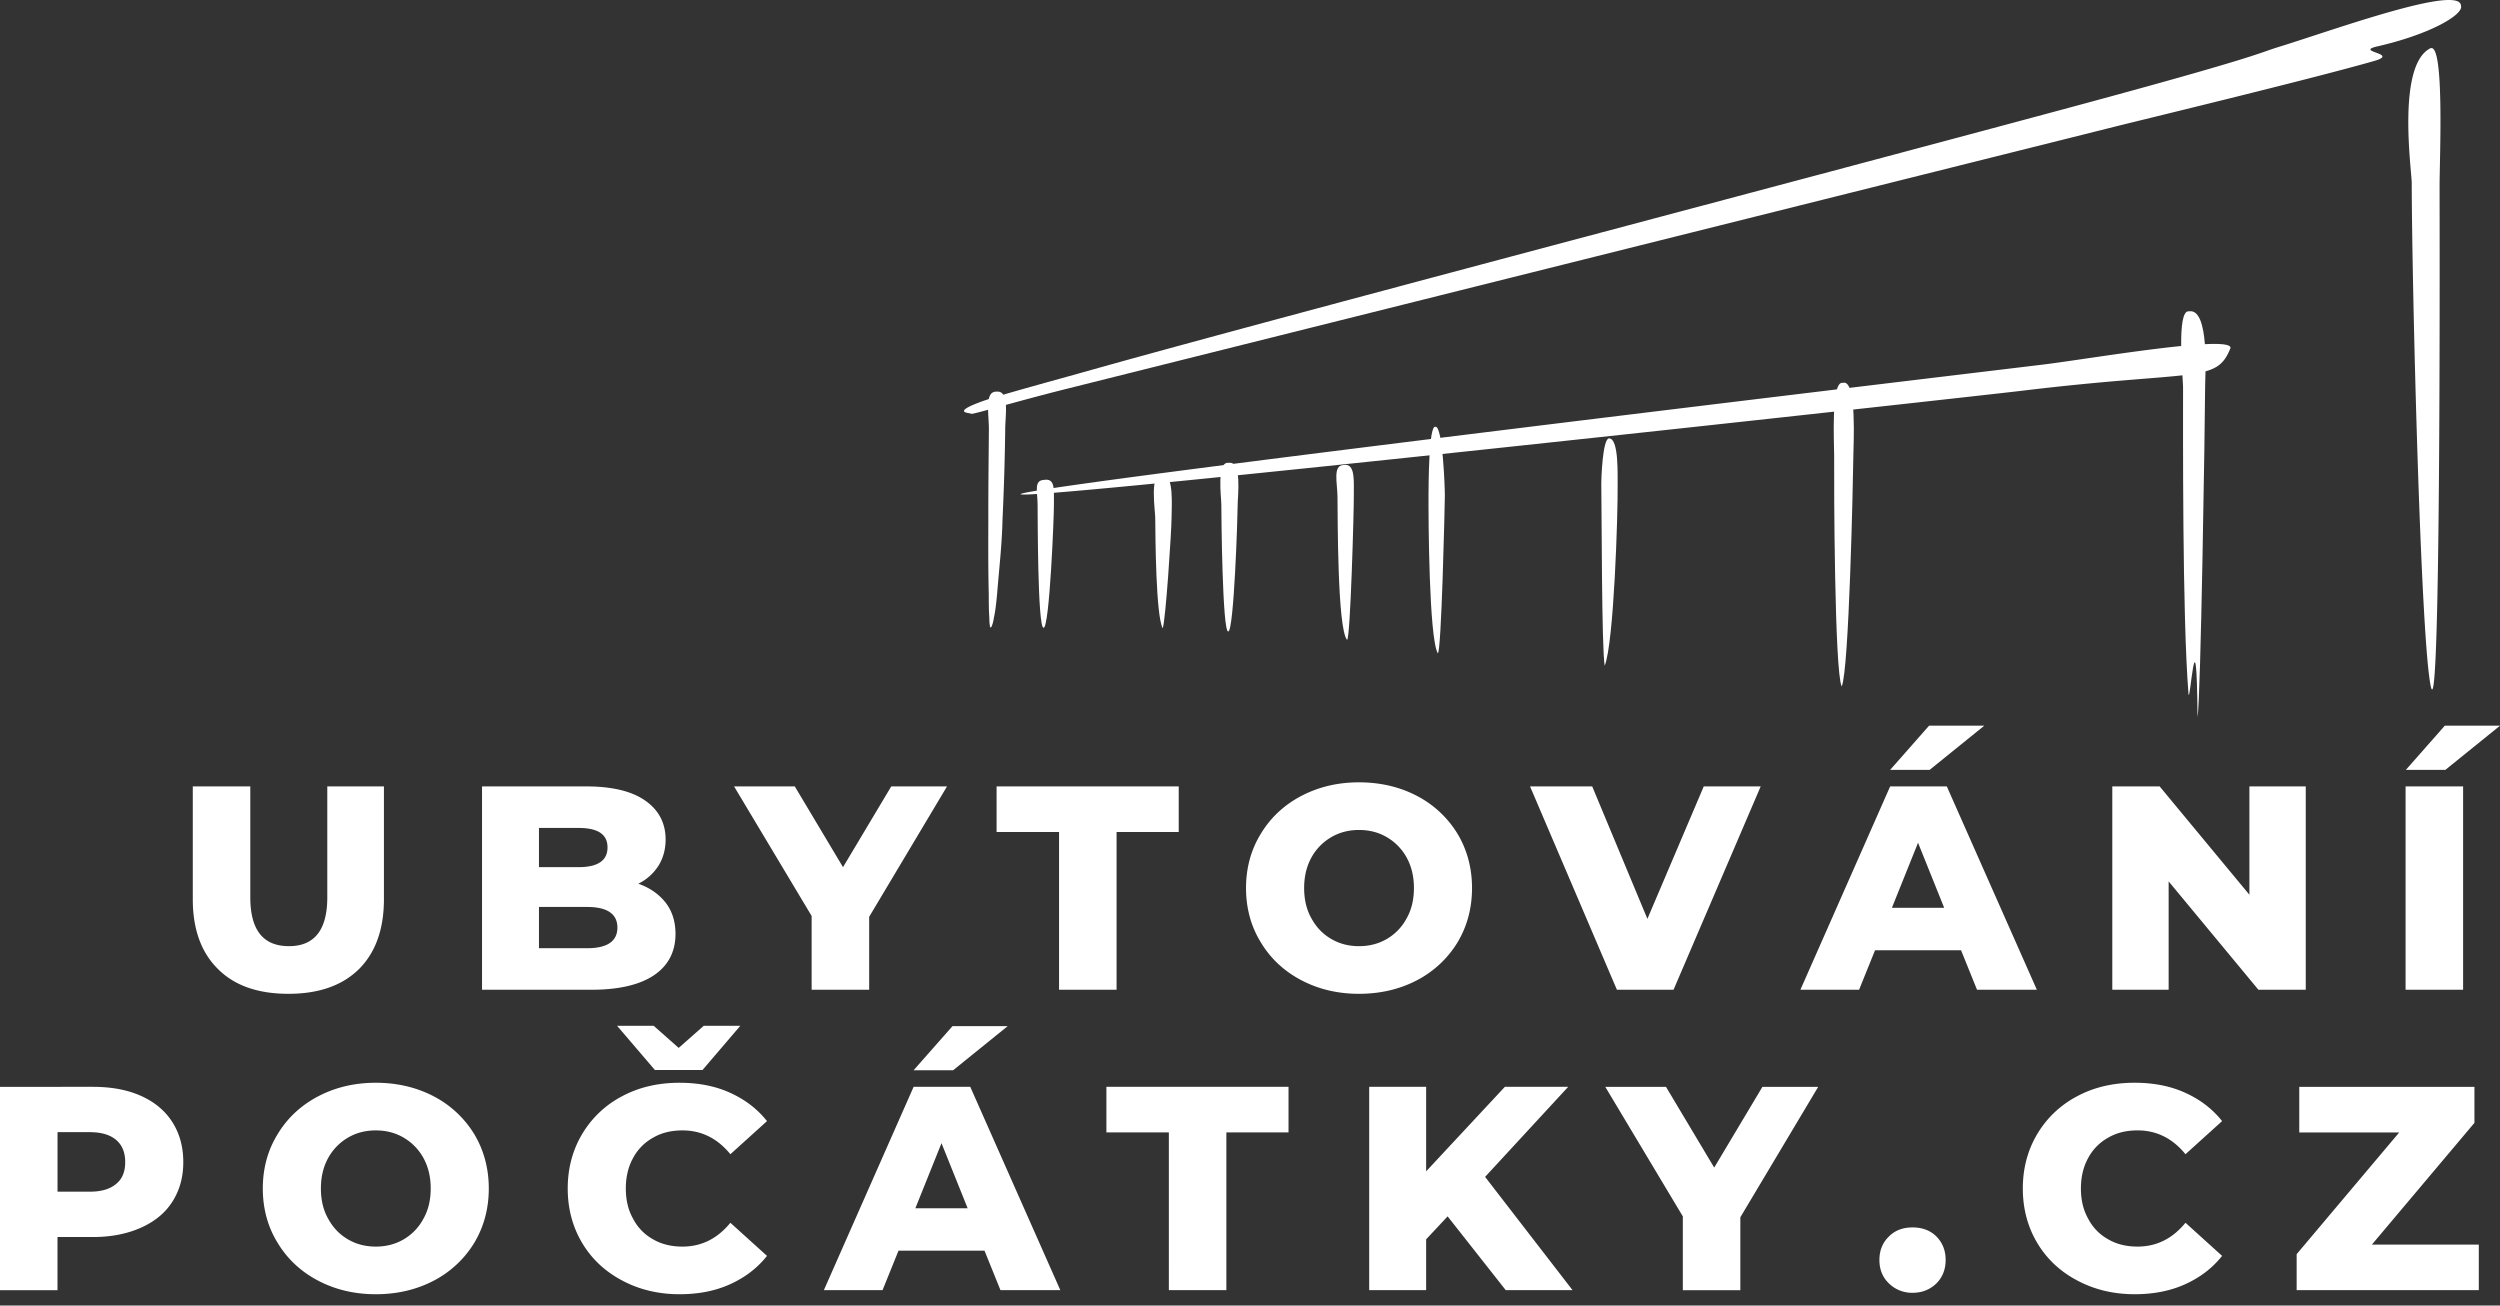 <svg width="180" height="94" xmlns="http://www.w3.org/2000/svg"><rect width="100%" height="100%" fill="#333333" stroke="none"/><g fill="#fff"><path d="M75.883 36.301c.01.777-.314 8.901-.746 8.901-.433 0-.42-8.11-.43-8.886-.011-.959-.28-1.736.471-1.764.858-.145.68.843.705 1.75m82.887-8.52c-.009 2.531-.32 22.855-.548 23.825-.07-8.396-.561-.53-.654-1.686-.45-5.628-.384-18.986-.388-22.064-.002-.607-.501-5.595.427-5.44 1.507-.265 1.158 4.77 1.163 5.365m-25.327 4.974c-.025 1.888-.312 15.57-.842 16.67-.516-1.086-.557-14.489-.542-16.639 0-.915-.238-5.386.62-5.221 1.052-.336.76 4.64.764 5.19m-16.973 2.19c.023 2.028-.266 11.334-.931 12.989-.225-1.18-.213-11.41-.245-12.965-.01-.533.095-3.319.538-3.404.755-.058.621 2.814.638 3.38m-12.44.712c-.008.882-.252 11.369-.507 11.38-.638-1.091-.679-9.716-.67-11.39.006-.548.006-5.085.499-4.919.522-.081.678 4.359.677 4.929m-14.916.678c0 .74-.264 9.134-.682 9.134-.42 0-.494-8.395-.495-9.134.002-.534-.366-3.144.533-3.01.98-.166.639 2.442.644 3.01m-4.76.929c-.004 1.005-.433 7.505-.64 7.975-.489-.94-.523-6.517-.536-7.963-.006-.552-.414-3.224.454-3.095.956-.23.708 2.513.722 3.083m13.122-1.56c.013.862-.246 10.346-.486 10.367-.7-.816-.67-8.849-.69-10.35-.015-.958-.348-2.224.437-2.24.912-.184.714 1.368.74 2.223"/><path d="M145.574 28.135c-3.108.38-72.043 7.986-72.09 7.447-.047-.538 70.509-8.953 73.675-9.34 3.167-.388 13.59-2.18 13.435-1.18-1.014 2.558-2.404 1.551-15.02 3.073m-73.198 2.778a189.99 189.99 0 01-.196 6.517c-.038 1.778-.245 3.546-.387 5.316-.054.566-.111 1.183-.234 1.74-.026.159-.06.353-.12.503a.465.465 0 01-.061.141c-.01.022-.017.024-.03.039-.015.016-.02.011-.034 0-.012-.009-.02-.002-.025-.019-.006-.003-.01-.037-.011-.04-.015-.026-.01-.122-.018-.142-.024-.158-.026-.346-.029-.505-.041-.57-.039-1.17-.041-1.742-.044-1.767-.034-3.547-.03-5.314-.005-2.164.023-4.338.04-6.503.01-1.037-.337-2.726.535-2.704.985-.11.64 1.692.641 2.713"/><path d="M152.32 9.107c-3.315.834-55.881 13.97-75.574 18.902-3.673.92-6.804 1.878-6.826 1.782-.016-.072-1.575-.042.827-.906 1.192-.428 5.706-1.65 7.227-2.08 12.695-3.59 50.547-13.536 71.057-19.064 13.56-3.655 13.661-3.94 14.944-4.332 3.886-1.191 13.17-4.586 13.217-2.99.188.636-2.2 2.047-6.025 2.922-1.694.387 1.652.509-.219 1.047-4.455 1.282-16.86 4.274-18.628 4.719m23.33 4.266c0 1.947.11 39.217-.623 36.083-.734-3.133-1.367-28.766-1.382-36.294.002-.815-1.097-8.448 1.332-9.68 1.045-.51.673 7.945.673 9.891M20.762 71.554c-2.175 0-3.869-.585-5.061-1.778-1.213-1.192-1.82-2.865-1.82-5.04v-8.115h4.141v7.99c0 2.342.92 3.513 2.782 3.513 1.84 0 2.761-1.171 2.761-3.514v-7.989h4.078v8.115c0 2.175-.606 3.848-1.798 5.04-1.213 1.193-2.907 1.778-5.083 1.778zm25.196-7.926c.837.292 1.485.753 1.966 1.359.482.627.712 1.38.712 2.259 0 1.275-.523 2.28-1.548 2.97-1.025.69-2.53 1.045-4.476 1.045h-7.906v-14.64h7.488c1.861 0 3.284.335 4.267 1.025.982.69 1.463 1.631 1.463 2.802 0 .69-.167 1.318-.501 1.862a3.578 3.578 0 01-1.465 1.318zm-7.152-4.016v2.823h2.844c1.402 0 2.091-.48 2.091-1.422 0-.941-.69-1.401-2.09-1.401zm3.471 8.659c1.444 0 2.176-.503 2.176-1.485 0-.983-.732-1.485-2.176-1.485h-3.471v2.97zm20.303-2.26v5.25h-4.142V65.95l-5.584-9.328h4.371l3.472 5.814 3.472-5.814h4.016zm13.672-6.106h-4.497V56.62h13.113v3.284h-4.475V71.26h-4.141zm21.598 11.65c-1.547 0-2.928-.335-4.162-.984-1.234-.648-2.217-1.568-2.907-2.719-.711-1.15-1.067-2.468-1.067-3.91 0-1.444.356-2.762 1.067-3.912.69-1.15 1.673-2.07 2.907-2.719 1.234-.648 2.615-.983 4.162-.983 1.548 0 2.95.335 4.183.983a7.433 7.433 0 012.908 2.72c.69 1.15 1.045 2.467 1.045 3.91s-.355 2.761-1.045 3.911a7.432 7.432 0 01-2.908 2.72c-1.234.648-2.635.982-4.183.982zm0-3.431c.732 0 1.402-.167 2.008-.523a3.742 3.742 0 001.422-1.485c.356-.627.523-1.359.523-2.175 0-.816-.167-1.548-.523-2.196a3.825 3.825 0 00-1.422-1.464c-.606-.356-1.276-.523-2.008-.523s-1.4.167-2.007.523a3.826 3.826 0 00-1.423 1.464c-.355.648-.522 1.38-.522 2.196 0 .816.167 1.548.522 2.175.356.649.816 1.13 1.423 1.485.606.356 1.275.523 2.007.523zm28.92-11.503l-6.275 14.64h-4.078l-6.254-14.64h4.476l3.974 9.537 4.057-9.537zm14.425 11.796h-6.191l-1.15 2.844h-4.225l6.462-14.64h4.079l6.483 14.64h-4.308zm-1.214-3.054l-1.882-4.685-1.882 4.685zm-1.087-13.113h3.974l-3.932 3.179h-2.845zm27.12 4.371v14.64h-3.41l-6.462-7.8v7.8h-4.057v-14.64h3.409l6.463 7.801v-7.801zm7.188 0h4.142v14.64h-4.142zm2.824-4.371H180l-3.932 3.179h-2.844l2.802-3.18M6.693 78.252c1.317 0 2.468.21 3.45.648.984.44 1.737 1.067 2.26 1.883.522.815.794 1.778.794 2.886 0 1.109-.272 2.05-.794 2.865-.523.816-1.276 1.422-2.26 1.862-.982.439-2.133.67-3.45.67H4.14v3.826H0v-14.64zm-.251 7.55c.857 0 1.485-.188 1.924-.564.44-.356.648-.879.648-1.569s-.209-1.213-.648-1.59c-.44-.376-1.067-.564-1.924-.564h-2.3v4.287zm131.26 7.279a2.37 2.37 0 01-1.694-.67c-.46-.439-.69-1.003-.69-1.694 0-.69.23-1.254.69-1.694.439-.439 1.003-.648 1.694-.648.69 0 1.276.209 1.715.648.439.44.669 1.004.669 1.694s-.23 1.255-.67 1.694c-.46.44-1.024.67-1.714.67m-110.644.104c-1.548 0-2.929-.335-4.162-.983-1.234-.648-2.218-1.569-2.907-2.719-.712-1.15-1.067-2.468-1.067-3.91 0-1.444.355-2.761 1.067-3.912.69-1.15 1.673-2.07 2.907-2.719 1.233-.648 2.614-.983 4.162-.983 1.547 0 2.949.335 4.183.983a7.434 7.434 0 012.907 2.719c.69 1.15 1.045 2.468 1.045 3.911s-.355 2.76-1.045 3.911a7.435 7.435 0 01-2.907 2.72c-1.234.647-2.636.982-4.183.982zm0-3.43c.732 0 1.4-.167 2.008-.523a3.744 3.744 0 001.422-1.485c.355-.627.523-1.36.523-2.175 0-.815-.168-1.547-.523-2.196a3.829 3.829 0 00-1.422-1.464c-.607-.356-1.276-.523-2.008-.523s-1.402.167-2.008.523a3.826 3.826 0 00-1.422 1.464c-.356.649-.523 1.38-.523 2.196 0 .816.167 1.548.523 2.175.355.649.815 1.13 1.422 1.485.606.356 1.276.523 2.008.523zm21.87 3.43c-1.527 0-2.907-.335-4.12-.983-1.234-.648-2.196-1.547-2.886-2.698-.69-1.15-1.046-2.468-1.046-3.932s.356-2.781 1.046-3.932a7.239 7.239 0 012.886-2.719c1.213-.648 2.593-.962 4.12-.962 1.339 0 2.552.23 3.619.711 1.066.481 1.965 1.15 2.677 2.05l-2.636 2.384c-.94-1.15-2.091-1.715-3.45-1.715-.795 0-1.506.167-2.113.523a3.602 3.602 0 00-1.443 1.464c-.356.649-.523 1.38-.523 2.196 0 .816.167 1.548.523 2.175a3.53 3.53 0 001.443 1.485c.607.356 1.318.523 2.112.523 1.36 0 2.51-.564 3.451-1.715l2.636 2.384c-.712.9-1.61 1.57-2.677 2.05-1.067.481-2.28.711-3.619.711zM53.3 73.86l-2.718 3.179h-3.43l-2.72-3.179h2.636l1.798 1.59 1.8-1.59zm17.584 16.188h-6.191l-1.15 2.844h-4.225l6.462-14.64h4.079l6.484 14.64h-4.309zm-1.213-3.053l-1.883-4.686-1.882 4.686zM68.582 73.88h3.974l-3.932 3.179h-2.845zm15.575 7.655h-4.496v-3.284h13.113v3.284h-4.476v11.356h-4.14zm20.072 6.044l-1.547 1.652v3.66h-4.1v-14.64h4.1v6.086l5.668-6.086h4.56l-5.983 6.484 6.296 8.156h-4.81zm21.076.063v5.25h-4.141V87.58l-5.584-9.328h4.371l3.472 5.814 3.472-5.814h4.016zm28.39 5.542c-1.527 0-2.907-.335-4.12-.983-1.234-.648-2.196-1.547-2.886-2.698-.69-1.15-1.046-2.468-1.046-3.932s.356-2.781 1.046-3.932a7.237 7.237 0 012.886-2.719c1.213-.648 2.593-.962 4.12-.962 1.339 0 2.552.23 3.618.711 1.067.481 1.966 1.15 2.678 2.05l-2.636 2.384c-.94-1.15-2.091-1.715-3.45-1.715-.795 0-1.506.167-2.113.523a3.603 3.603 0 00-1.443 1.464c-.356.649-.523 1.38-.523 2.196 0 .816.167 1.548.523 2.175a3.53 3.53 0 001.443 1.485c.607.356 1.318.523 2.112.523 1.36 0 2.51-.564 3.451-1.715l2.636 2.384c-.712.9-1.61 1.57-2.678 2.05-1.066.481-2.28.711-3.618.711zm24.778-3.576v3.283h-13.114V90.3l7.383-8.763h-7.195v-3.284h12.612v2.593l-7.383 8.764h7.697"/></g></svg>